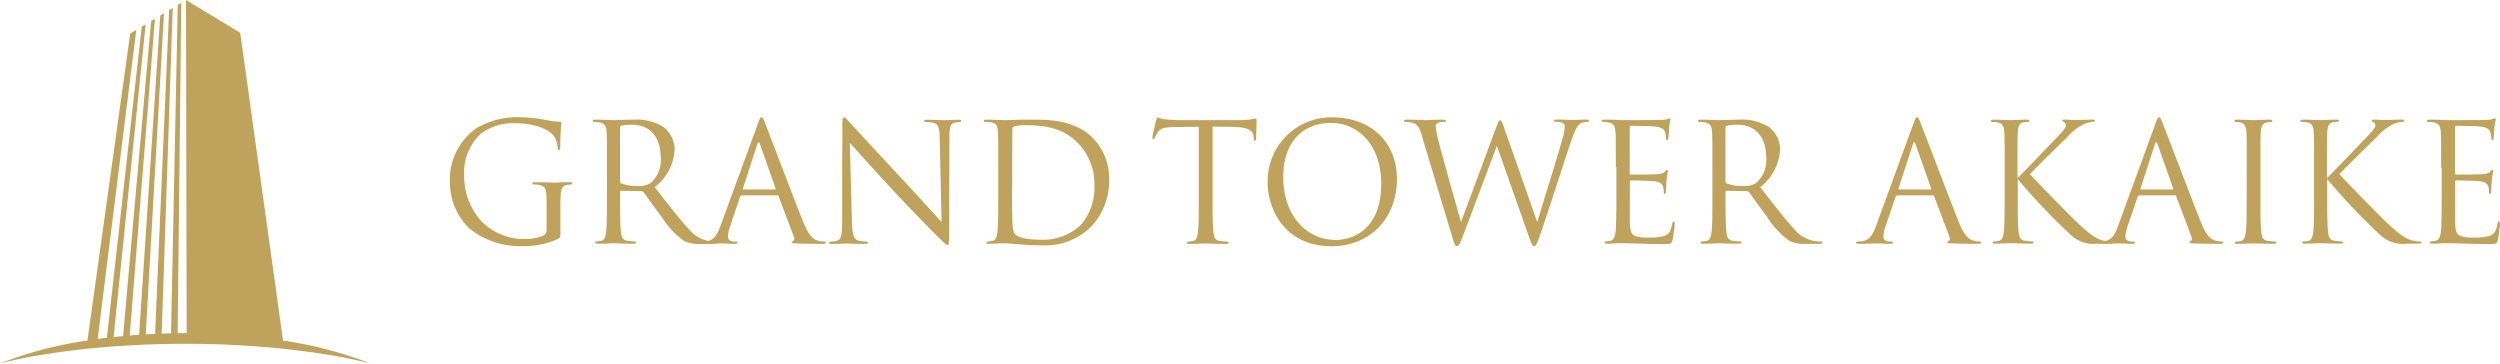 <svg xmlns="http://www.w3.org/2000/svg" width="270" height="39.258" viewBox="0 0 270 39.258">
  <g id="グループ_46463" data-name="グループ 46463" transform="translate(-55.38)">
    <g id="グループ_46462" data-name="グループ 46462" transform="translate(103.97 -114.526)">
      <path id="パス_29009" data-name="パス 29009" d="M11.94,139.35c0,.8-.02.83-.23.96a8.822,8.822,0,0,1-3.76.8,8.825,8.825,0,0,1-5.84-1.9A6.938,6.938,0,0,1,0,134.15a6.733,6.733,0,0,1,2.96-5.84,8.749,8.749,0,0,1,4.72-1.12,15.142,15.142,0,0,1,2.71.3,8.846,8.846,0,0,0,1.44.18c.18.02.21.09.21.16a23.387,23.387,0,0,0-.12,2.52c0,.28-.04.37-.16.37-.09,0-.11-.11-.12-.27a2.8,2.8,0,0,0-.37-1.17c-.44-.67-1.88-1.44-4.17-1.44a5.7,5.7,0,0,0-3.8,1.17,5.7,5.7,0,0,0-1.76,4.51,7.277,7.277,0,0,0,1.88,4.92,6.449,6.449,0,0,0,4.65,1.9,4.921,4.921,0,0,0,2.02-.37.638.638,0,0,0,.35-.62v-3.02c0-1.44-.09-1.63-.8-1.83a2.917,2.917,0,0,0-.6-.05.126.126,0,0,1-.14-.11c0-.11.09-.14.28-.14.8,0,1.92.05,2.01.05s1.21-.05,1.74-.05c.19,0,.28.04.28.14a.126.126,0,0,1-.14.11,3.249,3.249,0,0,0-.44.05c-.48.09-.62.39-.66,1.01-.04.57-.04,1.1-.04,1.85v1.99Z" fill="#bfa35d"/>
      <path id="パス_29010" data-name="パス 29010" d="M16.96,132.59c0-2.77,0-3.26-.04-3.83-.04-.6-.18-.89-.76-1.01a2.917,2.917,0,0,0-.6-.05.126.126,0,0,1-.14-.11c0-.11.09-.14.28-.14.8,0,1.92.05,2.01.05.19,0,1.54-.05,2.09-.05a5.5,5.5,0,0,1,3.25.78,3.116,3.116,0,0,1,1.22,2.41,5.473,5.473,0,0,1-2.15,4.1c1.46,1.86,2.66,3.44,3.69,4.54a3.676,3.676,0,0,0,2.17,1.28,4.572,4.572,0,0,0,.69.05c.09,0,.16.05.16.11,0,.11-.11.14-.43.14H27.14a3.6,3.6,0,0,1-1.9-.34,9.485,9.485,0,0,1-2.4-2.61c-.75-.98-1.58-2.17-1.93-2.63a.284.284,0,0,0-.23-.11l-2.18-.04c-.09,0-.12.05-.12.14v.43c0,1.7,0,3.11.09,3.85.05.51.16.91.69.98a6.674,6.674,0,0,0,.8.07c.11,0,.14.05.14.11,0,.09-.09.14-.28.14-.98,0-2.09-.05-2.18-.05-.02,0-1.14.05-1.67.05-.2,0-.28-.04-.28-.14,0-.05.04-.11.14-.11a3.207,3.207,0,0,0,.53-.07c.35-.07.44-.46.51-.98.09-.75.09-2.15.09-3.85v-3.12Zm1.42,1.54a.235.235,0,0,0,.12.21,4.9,4.9,0,0,0,1.86.28,2.249,2.249,0,0,0,1.33-.34,3.24,3.24,0,0,0,1.08-2.73c0-2.22-1.17-3.55-3.07-3.55a4.956,4.956,0,0,0-1.19.11.217.217,0,0,0-.14.21v5.8Z" fill="#bfa35d"/>
      <path id="パス_29011" data-name="パス 29011" d="M31.52,135.63c-.09,0-.14.05-.18.14l-1.06,3.14a3.729,3.729,0,0,0-.25,1.19c0,.36.34.51.64.51h.16c.18,0,.23.04.23.11,0,.11-.16.14-.32.14-.43,0-1.14-.05-1.33-.05s-1.17.05-2.01.05c-.23,0-.34-.04-.34-.14,0-.07.09-.11.25-.11a3.622,3.622,0,0,0,.43-.04c.82-.11,1.17-.78,1.49-1.67l4.03-11.02c.21-.59.28-.69.39-.69s.18.09.39.64c.27.67,3.05,8,4.13,10.7.64,1.58,1.15,1.86,1.53,1.97a2.337,2.337,0,0,0,.69.11c.11,0,.2.02.2.11,0,.11-.16.14-.35.14-.27,0-1.56,0-2.79-.04-.34-.02-.53-.02-.53-.12a.122.122,0,0,1,.12-.12c.11-.04.21-.2.11-.48l-1.65-4.37c-.04-.07-.07-.11-.16-.11H31.52Zm3.58-.64c.09,0,.09-.05.07-.12l-1.69-4.79q-.135-.405-.27,0l-1.56,4.79c-.04.09,0,.12.05.12h3.39Z" fill="#bfa35d"/>
      <path id="パス_29012" data-name="パス 29012" d="M42.36,135.63c0-6.41.04-4.1.02-7.54,0-.69.05-.89.2-.89s.44.39.62.57c.27.3,2.91,3.16,5.64,6.09,1.76,1.88,3.69,4.05,4.26,4.63l-.2-9.01c-.02-1.15-.14-1.54-.69-1.69a3.758,3.758,0,0,0-.76-.09c-.2,0-.25-.05-.25-.12,0-.11.14-.12.35-.12.8,0,1.65.05,1.85.05s.78-.05,1.51-.05c.2,0,.32.02.32.12,0,.07-.07.11-.2.12s-.25.04-.46.07c-.5.11-.62.37-.62,1.6l-.04,10.36c0,1.17-.04,1.26-.16,1.26-.14,0-.35-.2-1.3-1.14-.19-.18-2.75-2.79-4.63-4.81-2.06-2.22-4.06-4.45-4.63-5.09l.23,8.5c.04,1.46.21,1.92.69,2.06a3.9,3.9,0,0,0,.89.11c.09,0,.14.04.14.11,0,.11-.11.14-.32.14-1.01,0-1.72-.05-1.88-.05s-.9.05-1.7.05c-.18,0-.28-.02-.28-.14,0-.07.05-.11.14-.11a2.569,2.569,0,0,0,.73-.11c.44-.12.53-.64.53-2.25v-2.63Z" fill="#bfa35d"/>
      <path id="パス_29013" data-name="パス 29013" d="M59.22,132.59c0-2.77,0-3.26-.04-3.83-.04-.6-.12-.89-.71-1.01a2.917,2.917,0,0,0-.6-.05c-.12,0-.2-.04-.2-.11,0-.11.09-.14.28-.14.8,0,1.92.05,2.01.05.21,0,1.33-.05,2.4-.05,1.76,0,5-.16,7.12,2.02a6.333,6.333,0,0,1,1.72,4.51,7.193,7.193,0,0,1-1.92,5,7.042,7.042,0,0,1-5.38,2.04c-.76,0-1.7-.05-2.47-.11s-1.38-.11-1.47-.11c-.04,0-.34,0-.71.02-.35,0-.76.04-1.03.04-.2,0-.28-.04-.28-.14,0-.05.04-.11.18-.11.2-.02.34-.04.5-.07.35-.07.44-.46.51-.98.09-.75.09-2.15.09-3.85v-3.12Zm1.49,1.92c0,1.88.02,3.51.04,3.85a3.768,3.768,0,0,0,.2,1.35c.23.34.92.71,3.02.71a5.923,5.923,0,0,0,4.22-1.65,6.235,6.235,0,0,0,1.42-4.24,6.377,6.377,0,0,0-1.7-4.47c-1.67-1.76-3.69-2.01-5.8-2.01a4.81,4.81,0,0,0-1.15.12.316.316,0,0,0-.21.35c-.02.6-.02,2.41-.02,3.78v2.2Z" fill="#bfa35d"/>
      <path id="パス_29014" data-name="パス 29014" d="M82.37,135.72c0,1.7,0,3.11.09,3.85.05.51.16.91.69.98a6.674,6.674,0,0,0,.8.07c.11,0,.14.05.14.11,0,.09-.09.14-.28.14-.98,0-2.09-.05-2.18-.05s-1.21.05-1.74.05c-.2,0-.28-.04-.28-.14,0-.05.04-.11.14-.11a3.207,3.207,0,0,0,.53-.07c.35-.07.44-.46.51-.98.09-.75.09-2.15.09-3.85v-7.51c-.87.02-1.76.02-2.63.04-1.1.02-1.53.14-1.81.57a2.668,2.668,0,0,0-.3.55c-.05.14-.11.18-.18.18-.05,0-.09-.05-.09-.16,0-.18.35-1.7.39-1.85.04-.11.11-.34.18-.34a3.014,3.014,0,0,0,.78.21c.51.05,1.19.09,1.4.09h6.65a7.339,7.339,0,0,0,1.26-.09c.27-.04.43-.09.5-.09.09,0,.09.11.09.21,0,.53-.05,1.76-.05,1.95,0,.16-.05.23-.12.23-.09,0-.12-.05-.14-.3,0-.07-.02-.12-.02-.2-.05-.53-.48-.94-2.18-.98-.75-.02-1.49-.02-2.24-.04v7.51Z" fill="#bfa35d"/>
      <path id="パス_29015" data-name="パス 29015" d="M88.32,134.14a6.871,6.871,0,0,1,6.99-6.94c3.99,0,6.97,2.52,6.97,6.66s-2.8,7.26-7.08,7.26c-4.86,0-6.89-3.78-6.89-6.97Zm12.26.21c0-4.26-2.59-6.55-5.4-6.55-2.96,0-5.18,1.95-5.18,5.84,0,4.13,2.48,6.8,5.68,6.8C97.28,140.44,100.58,139.52,100.58,134.35Z" fill="#bfa35d"/>
      <path id="パス_29016" data-name="パス 29016" d="M104.98,129.18c-.28-.94-.51-1.21-.98-1.38a2.861,2.861,0,0,0-.8-.11c-.09,0-.16-.02-.16-.12s.11-.12.28-.12c.92,0,1.9.05,2.09.05.16,0,.94-.05,1.83-.05.25,0,.32.05.32.12,0,.11-.09.12-.18.12a1.671,1.671,0,0,0-.69.11.46.46,0,0,0-.23.43,13.507,13.507,0,0,0,.34,1.63c.27,1.14,2.11,7.65,2.4,8.64l3.78-10.17c.27-.73.34-.82.44-.82.12,0,.23.23.44.83l3.57,10.17c.51-1.74,2.15-6.89,2.77-9.16a3.982,3.982,0,0,0,.2-1.14c0-.32-.2-.53-1.01-.53-.09,0-.16-.05-.16-.12,0-.09.09-.12.3-.12.91,0,1.65.05,1.81.05.12,0,.89-.05,1.44-.05.16,0,.25.04.25.11,0,.09-.05.14-.16.14a2.335,2.335,0,0,0-.6.09c-.53.2-.82.94-1.15,1.92-.78,2.25-2.57,7.9-3.27,9.88-.46,1.31-.55,1.53-.75,1.53-.18,0-.28-.23-.53-.92l-3.5-9.92c-.66,1.76-3.09,8.25-3.73,9.9-.28.75-.41.94-.59.94s-.27-.2-.62-1.4l-3.16-10.52Z" fill="#bfa35d"/>
      <path id="パス_29017" data-name="パス 29017" d="M125.92,132.59c0-2.77,0-3.26-.04-3.83-.04-.6-.18-.89-.76-1.01a2.672,2.672,0,0,0-.51-.05c-.12-.02-.23-.04-.23-.11,0-.11.09-.14.28-.14.41,0,.89,0,2.01.05.12,0,3.66,0,4.06-.02a2.8,2.8,0,0,0,.82-.11c.11-.05.14-.07.2-.07s.07.07.07.16a6.6,6.6,0,0,0-.14.83c-.02.27-.04.6-.07,1.06-.02.18-.07.3-.14.3-.11,0-.14-.09-.14-.23a1.927,1.927,0,0,0-.09-.59c-.12-.41-.5-.59-1.28-.66-.3-.04-2.24-.05-2.43-.05-.07,0-.11.05-.11.18v4.9c0,.12.02.18.11.18.23,0,2.41,0,2.82-.04.48-.04.71-.09.89-.3.09-.11.14-.18.21-.18.05,0,.09.04.09.14s-.09.41-.14.99c-.05.55-.05.96-.07,1.21-.02.18-.05.27-.12.27-.11,0-.12-.14-.12-.28a1.725,1.725,0,0,0-.07-.5c-.07-.27-.28-.51-.92-.59-.48-.05-2.24-.09-2.54-.09a.106.106,0,0,0-.12.12v1.56c0,.6-.02,2.66,0,3.03.04.73.14,1.12.59,1.3a4.383,4.383,0,0,0,1.47.16,6,6,0,0,0,1.6-.16c.57-.18.76-.55.91-1.31.04-.2.07-.27.16-.27.11,0,.11.14.11.27a16.922,16.922,0,0,1-.23,1.72c-.12.46-.27.46-.96.46-1.31,0-1.9-.04-2.59-.05-.71-.02-1.53-.05-2.22-.05-.43,0-.85.07-1.31.05-.2,0-.28-.04-.28-.14,0-.05.09-.09.2-.11a3.536,3.536,0,0,0,.41-.05c.37-.09.6-.34.64-1.67.02-.69.04-1.6.04-3.18v-3.12Z" fill="#bfa35d"/>
      <path id="パス_29018" data-name="パス 29018" d="M136.35,132.59c0-2.77,0-3.26-.04-3.83-.04-.6-.18-.89-.76-1.01a2.917,2.917,0,0,0-.6-.05.126.126,0,0,1-.14-.11c0-.11.09-.14.28-.14.8,0,1.92.05,2.01.05.2,0,1.54-.05,2.09-.05a5.5,5.5,0,0,1,3.25.78,3.116,3.116,0,0,1,1.22,2.41,5.473,5.473,0,0,1-2.15,4.1c1.46,1.86,2.66,3.44,3.69,4.54a3.676,3.676,0,0,0,2.17,1.28,4.571,4.571,0,0,0,.69.05c.09,0,.16.05.16.11,0,.11-.11.14-.43.14h-1.26a3.6,3.6,0,0,1-1.9-.34,9.485,9.485,0,0,1-2.4-2.61c-.75-.98-1.58-2.17-1.93-2.63a.284.284,0,0,0-.23-.11l-2.18-.04c-.09,0-.12.05-.12.14v.43c0,1.7,0,3.11.09,3.85.05.51.16.91.69.98a6.674,6.674,0,0,0,.8.07c.11,0,.14.05.14.11,0,.09-.09.14-.28.14-.98,0-2.09-.05-2.18-.05-.02,0-1.14.05-1.67.05-.2,0-.28-.04-.28-.14,0-.05.04-.11.14-.11a3.207,3.207,0,0,0,.53-.07c.35-.07.44-.46.51-.98.09-.75.09-2.15.09-3.85v-3.12Zm1.42,1.54a.235.235,0,0,0,.12.21,4.9,4.9,0,0,0,1.86.28,2.249,2.249,0,0,0,1.33-.34,3.24,3.24,0,0,0,1.08-2.73c0-2.22-1.17-3.55-3.07-3.55a4.956,4.956,0,0,0-1.19.11.217.217,0,0,0-.14.21v5.8Z" fill="#bfa35d"/>
      <path id="パス_29019" data-name="パス 29019" d="M156.32,135.63c-.09,0-.14.05-.18.14l-1.07,3.14a3.729,3.729,0,0,0-.25,1.19c0,.36.34.51.64.51h.16c.18,0,.23.04.23.11,0,.11-.16.14-.32.14-.43,0-1.14-.05-1.33-.05s-1.17.05-2,.05c-.23,0-.34-.04-.34-.14,0-.07.09-.11.25-.11a3.622,3.622,0,0,0,.43-.04c.82-.11,1.17-.78,1.49-1.67l4.03-11.02c.21-.59.28-.69.39-.69s.18.09.39.64c.27.67,3.05,8,4.13,10.7.64,1.58,1.15,1.86,1.53,1.97a2.337,2.337,0,0,0,.69.11c.11,0,.2.02.2.11,0,.11-.16.14-.35.14-.27,0-1.56,0-2.79-.04-.34-.02-.53-.02-.53-.12a.122.122,0,0,1,.12-.12c.11-.04.21-.2.11-.48l-1.65-4.37c-.04-.07-.07-.11-.16-.11h-3.81Zm3.58-.64c.09,0,.09-.05.07-.12l-1.69-4.79q-.135-.405-.27,0l-1.56,4.79c-.04.09,0,.12.05.12h3.39Z" fill="#bfa35d"/>
      <path id="パス_29020" data-name="パス 29020" d="M169.34,133.73c.55-.53,2.96-3.07,4.05-4.19,1.06-1.1,1.14-1.28,1.14-1.49a.379.379,0,0,0-.23-.34c-.12-.05-.16-.09-.16-.16s.11-.11.27-.11c.51,0,.46.05,1.07.05.55,0,1.6-.05,1.88-.05.25,0,.3.05.3.12s-.04.11-.2.12a3.7,3.7,0,0,0-.91.21,5.637,5.637,0,0,0-1.85,1.42c-1.56,1.51-3.58,3.51-4.05,4.03,1.12,1.22,4.35,4.51,5.18,5.29,1.46,1.37,2.08,1.76,2.93,1.92a2.154,2.154,0,0,0,.51.05c.14,0,.25.04.25.12s-.07.12-.27.12h-1.31a3.541,3.541,0,0,1-2.79-.85,66.474,66.474,0,0,1-5.82-6.12v1.83c0,1.7,0,3.11.09,3.85.05.51.16.91.69.98a6.368,6.368,0,0,0,.71.07c.16,0,.21.07.21.12,0,.09-.07.12-.27.12-.98,0-2.09-.05-2.18-.05s-1.14.05-1.67.05c-.2,0-.28-.02-.28-.12,0-.05.04-.12.2-.12a2.906,2.906,0,0,0,.46-.05c.35-.07.46-.48.53-.99.09-.75.09-2.15.09-3.85v-3.12c0-2.77,0-3.26-.04-3.83-.04-.6-.21-.9-.6-.99a3.189,3.189,0,0,0-.64-.07c-.14,0-.2-.04-.2-.11,0-.11.09-.14.28-.14.59,0,1.77.05,1.86.05s1.21-.05,1.74-.05c.2,0,.28.04.28.12s-.04.11-.2.12c-.2.02-.21.02-.39.04-.48.05-.62.41-.66,1.03-.04.57-.04,1.07-.04,3.83v1.14Z" fill="#bfa35d"/>
      <path id="パス_29021" data-name="パス 29021" d="M182.46,135.63c-.09,0-.14.05-.18.14l-1.07,3.14a3.729,3.729,0,0,0-.25,1.19c0,.36.34.51.64.51h.16c.18,0,.23.04.23.11,0,.11-.16.14-.32.14-.43,0-1.14-.05-1.33-.05s-1.17.05-2,.05c-.23,0-.34-.04-.34-.14,0-.07.09-.11.25-.11a3.622,3.622,0,0,0,.43-.04c.82-.11,1.17-.78,1.49-1.67l4.03-11.02c.21-.59.28-.69.39-.69s.18.09.39.64c.27.67,3.05,8,4.13,10.7.64,1.58,1.15,1.86,1.53,1.97a2.337,2.337,0,0,0,.69.11c.11,0,.2.02.2.11,0,.11-.16.14-.35.14-.27,0-1.56,0-2.79-.04-.34-.02-.53-.02-.53-.12a.122.122,0,0,1,.12-.12c.11-.04.21-.2.11-.48l-1.65-4.37c-.04-.07-.07-.11-.16-.11h-3.81Zm3.58-.64c.09,0,.09-.05.07-.12l-1.69-4.79q-.135-.405-.27,0l-1.56,4.79c-.04.09,0,.12.05.12h3.39Z" fill="#bfa35d"/>
      <path id="パス_29022" data-name="パス 29022" d="M194.06,132.59c0-2.77,0-3.26-.04-3.83-.04-.6-.21-.9-.6-.99a2.5,2.5,0,0,0-.55-.07.126.126,0,0,1-.14-.11c0-.11.09-.14.28-.14.59,0,1.7.05,1.79.05s1.21-.05,1.74-.05c.2,0,.28.04.28.14a.126.126,0,0,1-.14.11,3.248,3.248,0,0,0-.44.05c-.48.09-.62.39-.66,1.01-.04.57-.04,1.07-.04,3.83v3.12c0,1.7,0,3.11.09,3.85.05.51.16.91.69.98a6.638,6.638,0,0,0,.73.07c.16,0,.21.05.21.11,0,.09-.07.14-.27.14-.98,0-2.11-.05-2.2-.05s-1.21.05-1.74.05c-.2,0-.28-.04-.28-.14,0-.05.04-.11.2-.11a2.906,2.906,0,0,0,.46-.05c.35-.07.46-.48.53-.99.09-.75.09-2.15.09-3.85V132.6Z" fill="#bfa35d"/>
      <path id="パス_29023" data-name="パス 29023" d="M202.76,133.73c.55-.53,2.96-3.07,4.05-4.19,1.06-1.1,1.14-1.28,1.14-1.49a.379.379,0,0,0-.23-.34c-.12-.05-.16-.09-.16-.16s.11-.11.27-.11c.51,0,.46.05,1.07.05.55,0,1.6-.05,1.88-.05.25,0,.3.05.3.12s-.04.11-.2.12a3.7,3.7,0,0,0-.91.21,5.637,5.637,0,0,0-1.85,1.42c-1.56,1.51-3.58,3.51-4.05,4.03,1.12,1.22,4.35,4.51,5.18,5.29,1.46,1.37,2.08,1.76,2.93,1.92a2.154,2.154,0,0,0,.51.05c.14,0,.25.04.25.12s-.07.12-.27.12h-1.31a3.541,3.541,0,0,1-2.79-.85,66.474,66.474,0,0,1-5.82-6.12v1.83c0,1.7,0,3.11.09,3.85.05.51.16.91.69.98a6.368,6.368,0,0,0,.71.07c.16,0,.21.07.21.12,0,.09-.07.12-.27.12-.98,0-2.09-.05-2.18-.05s-1.14.05-1.67.05c-.2,0-.28-.02-.28-.12,0-.05.04-.12.2-.12a2.906,2.906,0,0,0,.46-.05c.35-.07.46-.48.53-.99.09-.75.09-2.15.09-3.85v-3.12c0-2.77,0-3.26-.04-3.83-.04-.6-.21-.9-.6-.99a3.189,3.189,0,0,0-.64-.07c-.14,0-.2-.04-.2-.11,0-.11.09-.14.28-.14.59,0,1.77.05,1.86.05s1.21-.05,1.74-.05c.2,0,.28.04.28.12s-.04.11-.2.12c-.2.02-.21.02-.39.04-.48.05-.62.41-.66,1.03-.04.57-.04,1.07-.04,3.83v1.14Z" fill="#bfa35d"/>
      <path id="パス_29024" data-name="パス 29024" d="M215.05,132.59c0-2.77,0-3.26-.04-3.83-.04-.6-.18-.89-.76-1.01a2.672,2.672,0,0,0-.51-.05c-.12-.02-.23-.04-.23-.11,0-.11.09-.14.28-.14.41,0,.89,0,2.01.05.12,0,3.66,0,4.06-.02a2.8,2.8,0,0,0,.82-.11c.11-.05.14-.07.2-.07s.07.07.07.16a6.6,6.6,0,0,0-.14.83c-.02.27-.04.6-.07,1.06-.02.18-.07.3-.14.3-.11,0-.14-.09-.14-.23a1.927,1.927,0,0,0-.09-.59c-.12-.41-.5-.59-1.28-.66-.3-.04-2.24-.05-2.43-.05-.07,0-.11.05-.11.18v4.9c0,.12.02.18.11.18.23,0,2.41,0,2.82-.04.48-.04.71-.09.89-.3.09-.11.14-.18.21-.18.05,0,.09.04.09.14s-.09.41-.14.99c-.05.55-.05.96-.07,1.21-.02.18-.05.27-.12.27-.11,0-.12-.14-.12-.28a1.725,1.725,0,0,0-.07-.5c-.07-.27-.28-.51-.92-.59-.48-.05-2.24-.09-2.54-.09a.106.106,0,0,0-.12.12v1.56c0,.6-.02,2.66,0,3.03.04.73.14,1.12.59,1.3a4.383,4.383,0,0,0,1.47.16,6,6,0,0,0,1.6-.16c.57-.18.76-.55.91-1.31.04-.2.07-.27.16-.27.11,0,.11.14.11.27a16.922,16.922,0,0,1-.23,1.72c-.12.46-.27.46-.96.46-1.31,0-1.9-.04-2.59-.05-.71-.02-1.53-.05-2.22-.05-.43,0-.85.07-1.31.05-.2,0-.28-.04-.28-.14,0-.05.09-.09.2-.11a3.536,3.536,0,0,0,.41-.05c.37-.09.6-.34.64-1.67.02-.69.04-1.6.04-3.18v-3.12Z" fill="#bfa35d"/>
    </g>
    <path id="パス_29025" data-name="パス 29025" d="M85.948,36.78,81.324,3.538,75.467,0l.072,35.977h-.148c-.275,0-.55.007-.825.011L74.957.3l-.38.228L73.85,36c-.336.007-.669.014-1.006.029L74.034.857l-.391.235L72.127,36.06c-.336.014-.673.033-1.006.054L73.09,1.429l-.4.242L70.405,36.154c-.336.022-.673.051-1.013.08L72.113,2.019l-.412.25L68.669,36.3c-.34.033-.68.065-1.017.1L71.114,2.623l-.427.257-3.763,33.6c-.333.04-.662.083-.995.13L70.1,3.224l-.658.4L64.826,36.776a42.6,42.6,0,0,0-9.446,2.478,47.645,47.645,0,0,1,4.953-1c1.661-.271,3.329-.47,5-.644,3.343-.315,6.7-.485,10.051-.478,3.357-.011,6.708.163,10.051.478,1.668.174,3.339.376,5,.644a48.427,48.427,0,0,1,4.953,1.006,42.814,42.814,0,0,0-9.443-2.475Z" fill="#bfa35d"/>
  </g>
</svg>
